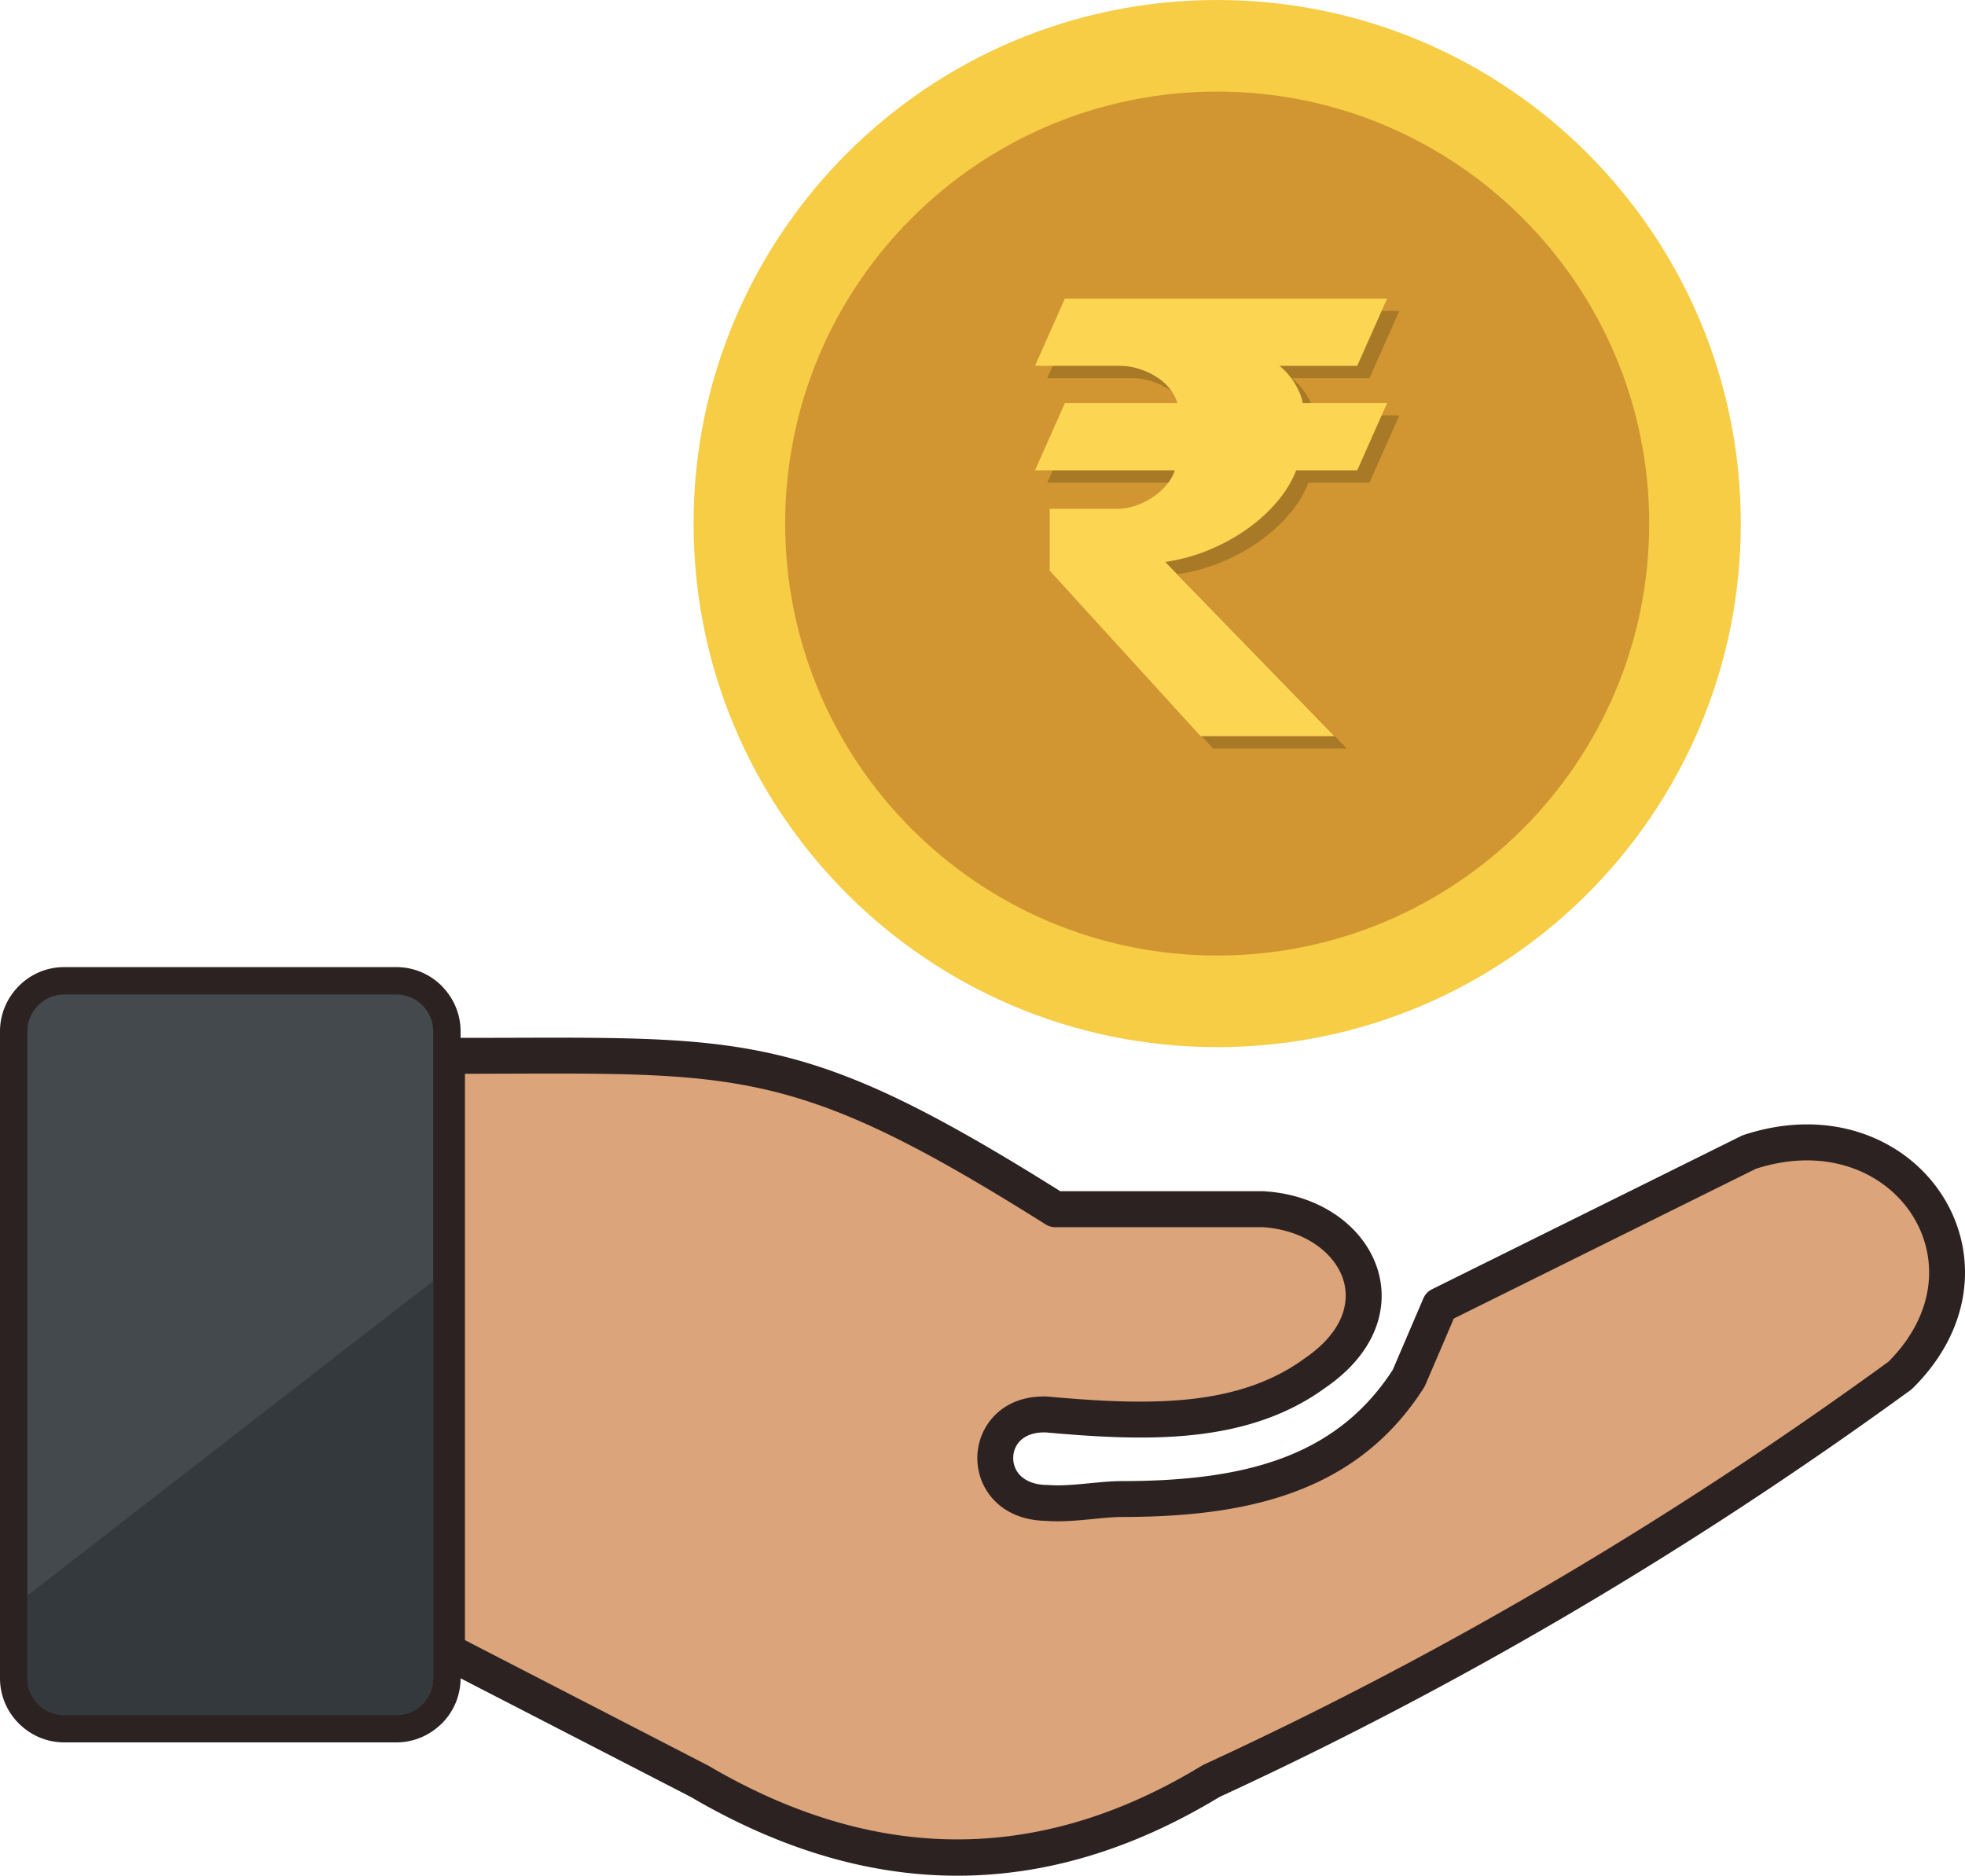 <svg xmlns="http://www.w3.org/2000/svg" shape-rendering="geometricPrecision" text-rendering="geometricPrecision" image-rendering="optimizeQuality" fill-rule="evenodd" clip-rule="evenodd" viewBox="0 0 512 488.783"><path fill="#2D2222" fill-rule="nonzero" d="M120.009 270.449l12.051-.014c63.731-.22 80.084-.266 144.202 39.975h52.865l.607.039c8.199.557 15.303 3.465 20.534 7.766 4.12 3.387 7.117 7.671 8.624 12.395 1.539 4.826 1.532 10.064-.369 15.239-2.039 5.543-6.262 11-13.1 15.713-10.245 7.505-22.03 11.037-34.651 12.374-12.143 1.283-25.049.51-38.085-.653-4.146-.202-6.802 1.433-7.954 3.646a6.495 6.495 0 00-.727 2.847 6.68 6.68 0 00.606 2.937c1.092 2.365 3.823 4.231 8.313 4.249l.329.014c3.377.248 7.065-.118 10.654-.465 2.851-.28 5.663-.557 8.494-.56 15.522-.011 29.622-1.483 41.658-5.965 11.593-4.316 21.385-11.501 28.832-23.02l7.983-18.636a4.658 4.658 0 012.235-2.362l80.598-39.96.61-.248c13.809-4.557 26.473-3.164 36.382 1.893 6.5 3.313 11.824 8.221 15.519 14.076 3.709 5.866 5.784 12.71 5.78 19.86-.003 10.114-4.146 20.806-13.653 30.197l-.536.454c-29.243 21.285-58.94 40.726-89.052 58.412-30.024 17.64-60.374 33.481-91.007 47.61-45.933 27.828-91.851 26.888-137.744.007l-59.998-30.928a16.679 16.679 0 01-4.904 11.795l-.529.479c-2.982 2.741-6.951 4.426-11.292 4.426H16.725c-4.585 0-8.76-1.88-11.792-4.905A16.588 16.588 0 010 437.32V268.736c0-4.582 1.883-8.763 4.922-11.802a16.577 16.577 0 0111.803-4.919h86.559a16.68 16.68 0 0111.817 4.905l.475.525c2.752 2.989 4.433 6.961 4.433 11.291v1.713z"></path><path fill="#F6CD45" d="M317.148 0c75.35 0 136.432 61.083 136.432 136.432 0 75.35-61.082 136.432-136.432 136.432s-136.432-61.082-136.432-136.432C180.716 61.083 241.798 0 317.148 0z"></path><path fill="#D19632" d="M317.148 23.867c62.168 0 112.565 50.398 112.565 112.565 0 62.168-50.397 112.565-112.565 112.565S204.583 198.6 204.583 136.432c0-62.167 50.397-112.565 112.565-112.565z"></path><path fill="#DBA47B" fill-rule="nonzero" d="M121.148 279.819v147.578l63.369 32.68c42.858 25.183 85.713 26.094 128.531.092l.568-.312a1027.425 1027.425 0 0090.411-47.27c29.629-17.405 58.983-36.619 88.02-57.738 7.377-7.401 10.604-15.608 10.604-23.26 0-5.338-1.56-10.462-4.348-14.874-2.794-4.429-6.862-8.163-11.852-10.706-7.773-3.965-17.827-5.033-28.966-1.429l-78.68 39.009-7.444 17.374-.365.678c-8.682 13.607-20.115 22.058-33.673 27.104-13.224 4.926-28.381 6.54-44.921 6.554-2.27 0-4.909.262-7.579.525-4.057.393-8.206.801-12.264.486-8.525-.146-13.99-4.348-16.451-9.675a15.946 15.946 0 01-1.45-7.06 15.946 15.946 0 011.79-6.973c2.71-5.195 8.345-9.078 16.679-8.667l.184.018c12.579 1.127 25.006 1.886 36.51.67 11.075-1.171 21.331-4.213 30.084-10.625l.128-.088c5.167-3.54 8.284-7.448 9.695-11.289 1.156-3.149 1.174-6.312.256-9.188-.951-2.983-2.919-5.749-5.653-7.997-3.781-3.107-9.033-5.221-15.204-5.643h-54.188a4.792 4.792 0 01-2.493-.734c-62.813-39.542-78.421-39.485-140.386-39.276l-10.912.036z"></path><path fill="#43494C" d="M16.725 259.147h86.559c5.277 0 9.593 4.316 9.593 9.589V437.32c0 5.277-4.316 9.589-9.593 9.589H16.725c-5.277 0-9.593-4.312-9.593-9.589V268.736c0-5.273 4.316-9.589 9.593-9.589z"></path><path fill="#34393E" d="M112.877 333.785v103.534c0 5.278-4.316 9.594-9.594 9.594H16.726c-5.277 0-9.594-4.316-9.594-9.594v-21.535l105.745-81.999z"></path><path fill="#A87927" fill-rule="nonzero" d="M272.88 125.767l7.777-17.519h29.331c-.372-1.247-1.009-2.468-1.938-3.663-.929-1.194-2.07-2.23-3.424-3.105a18.792 18.792 0 00-4.539-2.124c-1.672-.557-3.45-.823-5.309-.823H272.88l7.777-17.519h83.958l-7.777 17.519h-20.28a14.18 14.18 0 012.23 2.15c.69.797 1.301 1.619 1.832 2.522.504.876.955 1.752 1.327 2.628.345.876.583 1.698.69 2.415h21.978l-7.777 17.519h-15.9c-1.168 2.973-2.893 5.787-5.202 8.441-2.31 2.681-4.991 5.043-8.043 7.167-3.079 2.123-6.397 3.875-9.981 5.335a47.466 47.466 0 01-10.909 2.92l44.115 45.417H316.04l-39.338-43.161v-16.085h17.413c1.672 0 3.318-.266 4.937-.823a18.308 18.308 0 004.512-2.23 16.525 16.525 0 003.584-3.185c1.009-1.221 1.725-2.469 2.15-3.796H272.88z"></path><path fill="#FCD553" fill-rule="nonzero" d="M269.68 122.568l7.778-17.519h29.33c-.371-1.248-1.008-2.469-1.937-3.663-.929-1.195-2.071-2.23-3.425-3.106a18.765 18.765 0 00-4.538-2.123c-1.673-.558-3.451-.823-5.309-.823H269.68l7.778-17.519h83.958l-7.778 17.519h-20.279c.796.61 1.539 1.327 2.23 2.15.69.796 1.3 1.619 1.831 2.521.504.876.956 1.752 1.327 2.628.345.876.584 1.699.69 2.416h21.979l-7.778 17.519h-15.9c-1.168 2.973-2.893 5.786-5.202 8.441-2.309 2.68-4.99 5.043-8.043 7.166-3.079 2.124-6.397 3.876-9.98 5.336a47.474 47.474 0 01-10.91 2.92l44.116 45.416H312.84l-39.338-43.16v-16.086h17.413c1.673 0 3.318-.265 4.937-.823 1.646-.557 3.159-1.3 4.513-2.23a16.543 16.543 0 003.583-3.185c1.009-1.221 1.725-2.468 2.15-3.795H269.68z"></path></svg>